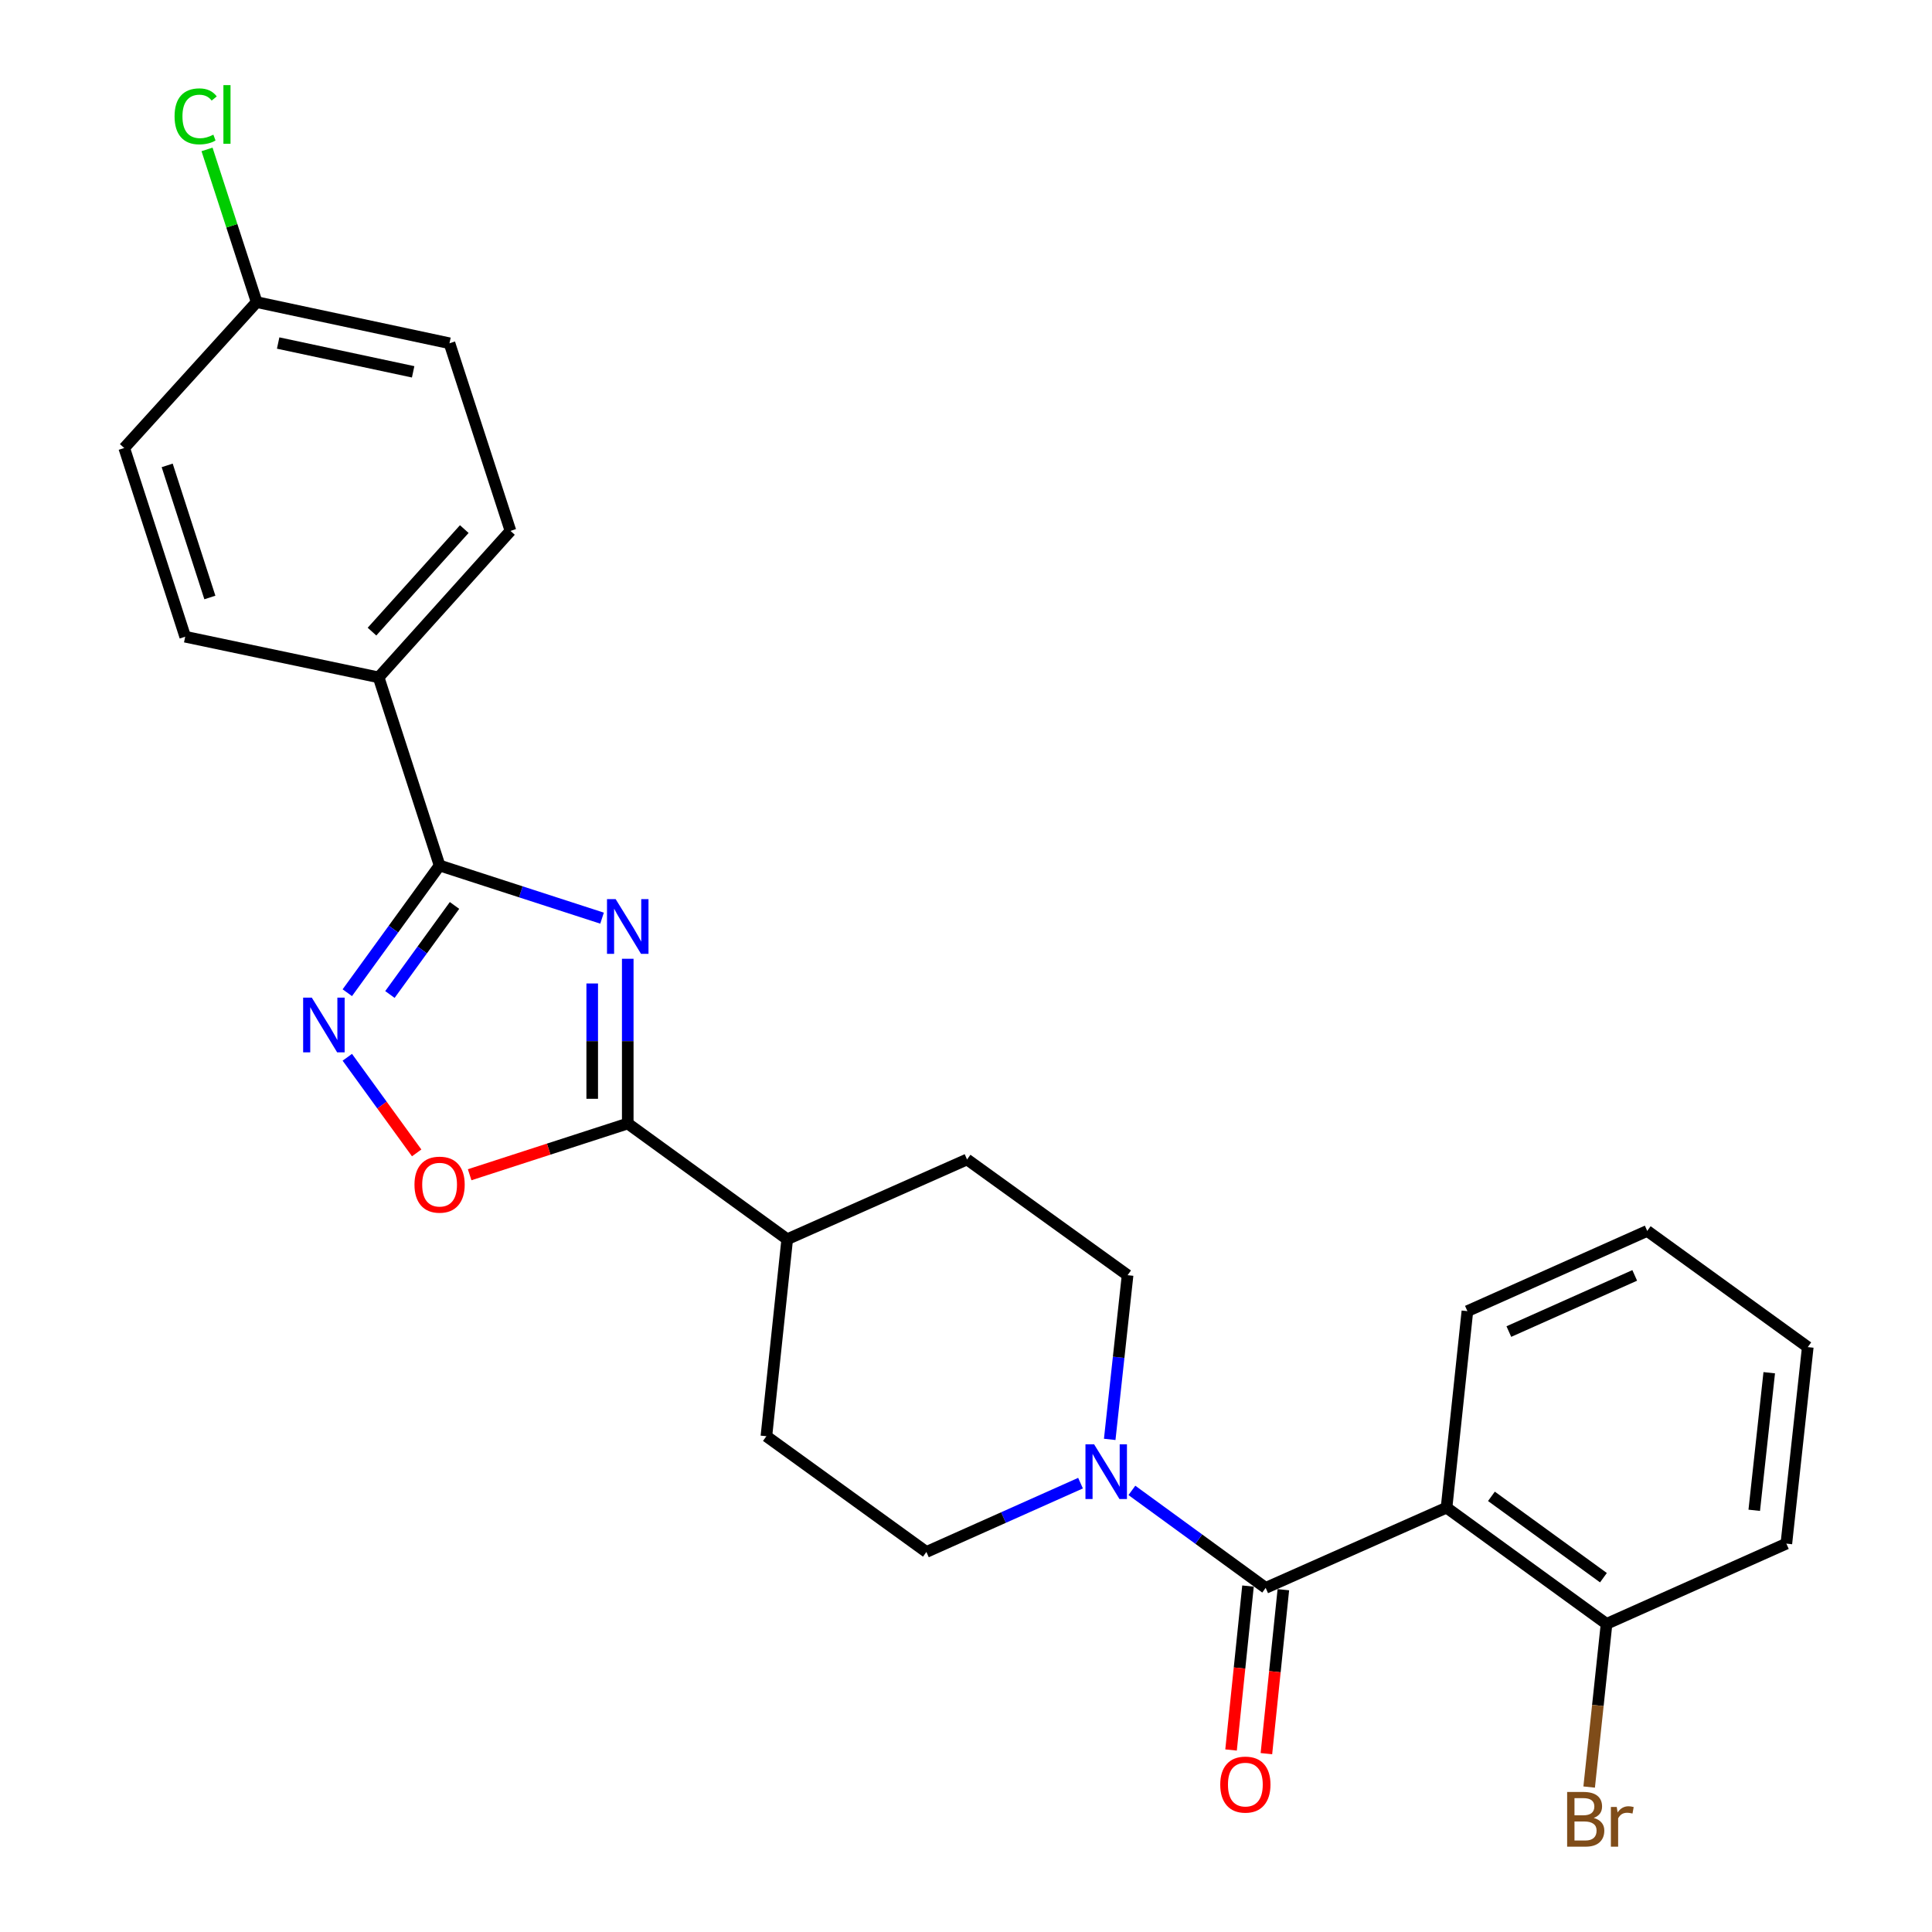 <?xml version='1.0' encoding='iso-8859-1'?>
<svg version='1.1' baseProfile='full'
              xmlns='http://www.w3.org/2000/svg'
                      xmlns:rdkit='http://www.rdkit.org/xml'
                      xmlns:xlink='http://www.w3.org/1999/xlink'
                  xml:space='preserve'
width='1000px' height='1000px' viewBox='0 0 1000 1000'>
<!-- END OF HEADER -->
<rect style='opacity:1.0;fill:#FFFFFF;stroke:none' width='1000' height='1000' x='0' y='0'> </rect>
<path class='bond-0' d='M 311.623,475.236 L 269.578,461.61' style='fill:none;fill-rule:evenodd;stroke:#0000FF;stroke-width:6px;stroke-linecap:butt;stroke-linejoin:miter;stroke-opacity:1' />
<path class='bond-0' d='M 269.578,461.61 L 227.533,447.983' style='fill:none;fill-rule:evenodd;stroke:#000000;stroke-width:6px;stroke-linecap:butt;stroke-linejoin:miter;stroke-opacity:1' />
<path class='bond-2' d='M 324.922,496.256 L 324.922,538.89' style='fill:none;fill-rule:evenodd;stroke:#0000FF;stroke-width:6px;stroke-linecap:butt;stroke-linejoin:miter;stroke-opacity:1' />
<path class='bond-2' d='M 324.922,538.89 L 324.922,581.524' style='fill:none;fill-rule:evenodd;stroke:#000000;stroke-width:6px;stroke-linecap:butt;stroke-linejoin:miter;stroke-opacity:1' />
<path class='bond-2' d='M 306.529,509.046 L 306.529,538.89' style='fill:none;fill-rule:evenodd;stroke:#0000FF;stroke-width:6px;stroke-linecap:butt;stroke-linejoin:miter;stroke-opacity:1' />
<path class='bond-2' d='M 306.529,538.89 L 306.529,568.734' style='fill:none;fill-rule:evenodd;stroke:#000000;stroke-width:6px;stroke-linecap:butt;stroke-linejoin:miter;stroke-opacity:1' />
<path class='bond-3' d='M 227.533,447.983 L 203.65,480.904' style='fill:none;fill-rule:evenodd;stroke:#000000;stroke-width:6px;stroke-linecap:butt;stroke-linejoin:miter;stroke-opacity:1' />
<path class='bond-3' d='M 203.65,480.904 L 179.766,513.826' style='fill:none;fill-rule:evenodd;stroke:#0000FF;stroke-width:6px;stroke-linecap:butt;stroke-linejoin:miter;stroke-opacity:1' />
<path class='bond-3' d='M 235.255,468.66 L 218.537,491.705' style='fill:none;fill-rule:evenodd;stroke:#000000;stroke-width:6px;stroke-linecap:butt;stroke-linejoin:miter;stroke-opacity:1' />
<path class='bond-3' d='M 218.537,491.705 L 201.819,514.75' style='fill:none;fill-rule:evenodd;stroke:#0000FF;stroke-width:6px;stroke-linecap:butt;stroke-linejoin:miter;stroke-opacity:1' />
<path class='bond-7' d='M 227.533,447.983 L 195.979,350.604' style='fill:none;fill-rule:evenodd;stroke:#000000;stroke-width:6px;stroke-linecap:butt;stroke-linejoin:miter;stroke-opacity:1' />
<path class='bond-1' d='M 655.112,821.886 L 620.487,796.657' style='fill:none;fill-rule:evenodd;stroke:#000000;stroke-width:6px;stroke-linecap:butt;stroke-linejoin:miter;stroke-opacity:1' />
<path class='bond-1' d='M 620.487,796.657 L 585.863,771.428' style='fill:none;fill-rule:evenodd;stroke:#0000FF;stroke-width:6px;stroke-linecap:butt;stroke-linejoin:miter;stroke-opacity:1' />
<path class='bond-4' d='M 655.112,821.886 L 748.73,780.359' style='fill:none;fill-rule:evenodd;stroke:#000000;stroke-width:6px;stroke-linecap:butt;stroke-linejoin:miter;stroke-opacity:1' />
<path class='bond-10' d='M 645.964,820.94 L 641.579,863.368' style='fill:none;fill-rule:evenodd;stroke:#000000;stroke-width:6px;stroke-linecap:butt;stroke-linejoin:miter;stroke-opacity:1' />
<path class='bond-10' d='M 641.579,863.368 L 637.194,905.795' style='fill:none;fill-rule:evenodd;stroke:#FF0000;stroke-width:6px;stroke-linecap:butt;stroke-linejoin:miter;stroke-opacity:1' />
<path class='bond-10' d='M 664.259,822.831 L 659.874,865.259' style='fill:none;fill-rule:evenodd;stroke:#000000;stroke-width:6px;stroke-linecap:butt;stroke-linejoin:miter;stroke-opacity:1' />
<path class='bond-10' d='M 659.874,865.259 L 655.489,907.686' style='fill:none;fill-rule:evenodd;stroke:#FF0000;stroke-width:6px;stroke-linecap:butt;stroke-linejoin:miter;stroke-opacity:1' />
<path class='bond-6' d='M 324.922,581.524 L 284.007,594.784' style='fill:none;fill-rule:evenodd;stroke:#000000;stroke-width:6px;stroke-linecap:butt;stroke-linejoin:miter;stroke-opacity:1' />
<path class='bond-6' d='M 284.007,594.784 L 243.092,608.045' style='fill:none;fill-rule:evenodd;stroke:#FF0000;stroke-width:6px;stroke-linecap:butt;stroke-linejoin:miter;stroke-opacity:1' />
<path class='bond-8' d='M 324.922,581.524 L 407.464,641.423' style='fill:none;fill-rule:evenodd;stroke:#000000;stroke-width:6px;stroke-linecap:butt;stroke-linejoin:miter;stroke-opacity:1' />
<path class='bond-26' d='M 179.766,547.245 L 197.718,571.99' style='fill:none;fill-rule:evenodd;stroke:#0000FF;stroke-width:6px;stroke-linecap:butt;stroke-linejoin:miter;stroke-opacity:1' />
<path class='bond-26' d='M 197.718,571.99 L 215.669,596.734' style='fill:none;fill-rule:evenodd;stroke:#FF0000;stroke-width:6px;stroke-linecap:butt;stroke-linejoin:miter;stroke-opacity:1' />
<path class='bond-9' d='M 748.73,780.359 L 831.549,840.513' style='fill:none;fill-rule:evenodd;stroke:#000000;stroke-width:6px;stroke-linecap:butt;stroke-linejoin:miter;stroke-opacity:1' />
<path class='bond-9' d='M 771.962,774.501 L 829.935,816.609' style='fill:none;fill-rule:evenodd;stroke:#000000;stroke-width:6px;stroke-linecap:butt;stroke-linejoin:miter;stroke-opacity:1' />
<path class='bond-19' d='M 748.73,780.359 L 759.521,678.648' style='fill:none;fill-rule:evenodd;stroke:#000000;stroke-width:6px;stroke-linecap:butt;stroke-linejoin:miter;stroke-opacity:1' />
<path class='bond-5' d='M 574.388,745.024 L 579.012,702.527' style='fill:none;fill-rule:evenodd;stroke:#0000FF;stroke-width:6px;stroke-linecap:butt;stroke-linejoin:miter;stroke-opacity:1' />
<path class='bond-5' d='M 579.012,702.527 L 583.636,660.03' style='fill:none;fill-rule:evenodd;stroke:#000000;stroke-width:6px;stroke-linecap:butt;stroke-linejoin:miter;stroke-opacity:1' />
<path class='bond-27' d='M 559.281,767.674 L 519.392,785.481' style='fill:none;fill-rule:evenodd;stroke:#0000FF;stroke-width:6px;stroke-linecap:butt;stroke-linejoin:miter;stroke-opacity:1' />
<path class='bond-27' d='M 519.392,785.481 L 479.502,803.289' style='fill:none;fill-rule:evenodd;stroke:#000000;stroke-width:6px;stroke-linecap:butt;stroke-linejoin:miter;stroke-opacity:1' />
<path class='bond-15' d='M 195.979,350.604 L 264.216,274.785' style='fill:none;fill-rule:evenodd;stroke:#000000;stroke-width:6px;stroke-linecap:butt;stroke-linejoin:miter;stroke-opacity:1' />
<path class='bond-15' d='M 192.543,326.927 L 240.309,273.854' style='fill:none;fill-rule:evenodd;stroke:#000000;stroke-width:6px;stroke-linecap:butt;stroke-linejoin:miter;stroke-opacity:1' />
<path class='bond-16' d='M 195.979,350.604 L 95.862,329.564' style='fill:none;fill-rule:evenodd;stroke:#000000;stroke-width:6px;stroke-linecap:butt;stroke-linejoin:miter;stroke-opacity:1' />
<path class='bond-13' d='M 407.464,641.423 L 396.684,743.39' style='fill:none;fill-rule:evenodd;stroke:#000000;stroke-width:6px;stroke-linecap:butt;stroke-linejoin:miter;stroke-opacity:1' />
<path class='bond-14' d='M 407.464,641.423 L 500.542,600.141' style='fill:none;fill-rule:evenodd;stroke:#000000;stroke-width:6px;stroke-linecap:butt;stroke-linejoin:miter;stroke-opacity:1' />
<path class='bond-18' d='M 831.549,840.513 L 827.049,882.747' style='fill:none;fill-rule:evenodd;stroke:#000000;stroke-width:6px;stroke-linecap:butt;stroke-linejoin:miter;stroke-opacity:1' />
<path class='bond-18' d='M 827.049,882.747 L 822.548,924.98' style='fill:none;fill-rule:evenodd;stroke:#7F4C19;stroke-width:6px;stroke-linecap:butt;stroke-linejoin:miter;stroke-opacity:1' />
<path class='bond-23' d='M 831.549,840.513 L 924.616,798.977' style='fill:none;fill-rule:evenodd;stroke:#000000;stroke-width:6px;stroke-linecap:butt;stroke-linejoin:miter;stroke-opacity:1' />
<path class='bond-11' d='M 479.502,803.289 L 396.684,743.39' style='fill:none;fill-rule:evenodd;stroke:#000000;stroke-width:6px;stroke-linecap:butt;stroke-linejoin:miter;stroke-opacity:1' />
<path class='bond-12' d='M 583.636,660.03 L 500.542,600.141' style='fill:none;fill-rule:evenodd;stroke:#000000;stroke-width:6px;stroke-linecap:butt;stroke-linejoin:miter;stroke-opacity:1' />
<path class='bond-20' d='M 264.216,274.785 L 232.652,177.672' style='fill:none;fill-rule:evenodd;stroke:#000000;stroke-width:6px;stroke-linecap:butt;stroke-linejoin:miter;stroke-opacity:1' />
<path class='bond-21' d='M 95.862,329.564 L 64.298,231.889' style='fill:none;fill-rule:evenodd;stroke:#000000;stroke-width:6px;stroke-linecap:butt;stroke-linejoin:miter;stroke-opacity:1' />
<path class='bond-21' d='M 108.628,309.258 L 86.534,240.885' style='fill:none;fill-rule:evenodd;stroke:#000000;stroke-width:6px;stroke-linecap:butt;stroke-linejoin:miter;stroke-opacity:1' />
<path class='bond-17' d='M 132.841,156.367 L 64.298,231.889' style='fill:none;fill-rule:evenodd;stroke:#000000;stroke-width:6px;stroke-linecap:butt;stroke-linejoin:miter;stroke-opacity:1' />
<path class='bond-22' d='M 132.841,156.367 L 119.999,116.851' style='fill:none;fill-rule:evenodd;stroke:#000000;stroke-width:6px;stroke-linecap:butt;stroke-linejoin:miter;stroke-opacity:1' />
<path class='bond-22' d='M 119.999,116.851 L 107.157,77.336' style='fill:none;fill-rule:evenodd;stroke:#00CC00;stroke-width:6px;stroke-linecap:butt;stroke-linejoin:miter;stroke-opacity:1' />
<path class='bond-28' d='M 132.841,156.367 L 232.652,177.672' style='fill:none;fill-rule:evenodd;stroke:#000000;stroke-width:6px;stroke-linecap:butt;stroke-linejoin:miter;stroke-opacity:1' />
<path class='bond-28' d='M 143.973,177.55 L 213.841,192.463' style='fill:none;fill-rule:evenodd;stroke:#000000;stroke-width:6px;stroke-linecap:butt;stroke-linejoin:miter;stroke-opacity:1' />
<path class='bond-24' d='M 759.521,678.648 L 852.598,637.121' style='fill:none;fill-rule:evenodd;stroke:#000000;stroke-width:6px;stroke-linecap:butt;stroke-linejoin:miter;stroke-opacity:1' />
<path class='bond-24' d='M 780.976,689.215 L 846.13,660.147' style='fill:none;fill-rule:evenodd;stroke:#000000;stroke-width:6px;stroke-linecap:butt;stroke-linejoin:miter;stroke-opacity:1' />
<path class='bond-29' d='M 924.616,798.977 L 935.702,697.255' style='fill:none;fill-rule:evenodd;stroke:#000000;stroke-width:6px;stroke-linecap:butt;stroke-linejoin:miter;stroke-opacity:1' />
<path class='bond-29' d='M 907.994,781.726 L 915.755,710.52' style='fill:none;fill-rule:evenodd;stroke:#000000;stroke-width:6px;stroke-linecap:butt;stroke-linejoin:miter;stroke-opacity:1' />
<path class='bond-25' d='M 852.598,637.121 L 935.702,697.255' style='fill:none;fill-rule:evenodd;stroke:#000000;stroke-width:6px;stroke-linecap:butt;stroke-linejoin:miter;stroke-opacity:1' />
<path  class='atom-0' d='M 318.662 465.387
L 327.942 480.387
Q 328.862 481.867, 330.342 484.547
Q 331.822 487.227, 331.902 487.387
L 331.902 465.387
L 335.662 465.387
L 335.662 493.707
L 331.782 493.707
L 321.822 477.307
Q 320.662 475.387, 319.422 473.187
Q 318.222 470.987, 317.862 470.307
L 317.862 493.707
L 314.182 493.707
L 314.182 465.387
L 318.662 465.387
' fill='#0000FF'/>
<path  class='atom-4' d='M 161.384 516.375
L 170.664 531.375
Q 171.584 532.855, 173.064 535.535
Q 174.544 538.215, 174.624 538.375
L 174.624 516.375
L 178.384 516.375
L 178.384 544.695
L 174.504 544.695
L 164.544 528.295
Q 163.384 526.375, 162.144 524.175
Q 160.944 521.975, 160.584 521.295
L 160.584 544.695
L 156.904 544.695
L 156.904 516.375
L 161.384 516.375
' fill='#0000FF'/>
<path  class='atom-6' d='M 566.309 747.582
L 575.589 762.582
Q 576.509 764.062, 577.989 766.742
Q 579.469 769.422, 579.549 769.582
L 579.549 747.582
L 583.309 747.582
L 583.309 775.902
L 579.429 775.902
L 569.469 759.502
Q 568.309 757.582, 567.069 755.382
Q 565.869 753.182, 565.509 752.502
L 565.509 775.902
L 561.829 775.902
L 561.829 747.582
L 566.309 747.582
' fill='#0000FF'/>
<path  class='atom-7' d='M 214.533 613.168
Q 214.533 606.368, 217.893 602.568
Q 221.253 598.768, 227.533 598.768
Q 233.813 598.768, 237.173 602.568
Q 240.533 606.368, 240.533 613.168
Q 240.533 620.048, 237.133 623.968
Q 233.733 627.848, 227.533 627.848
Q 221.293 627.848, 217.893 623.968
Q 214.533 620.088, 214.533 613.168
M 227.533 624.648
Q 231.853 624.648, 234.173 621.768
Q 236.533 618.848, 236.533 613.168
Q 236.533 607.608, 234.173 604.808
Q 231.853 601.968, 227.533 601.968
Q 223.213 601.968, 220.853 604.768
Q 218.533 607.568, 218.533 613.168
Q 218.533 618.888, 220.853 621.768
Q 223.213 624.648, 227.533 624.648
' fill='#FF0000'/>
<path  class='atom-11' d='M 631.597 923.698
Q 631.597 916.898, 634.957 913.098
Q 638.317 909.298, 644.597 909.298
Q 650.877 909.298, 654.237 913.098
Q 657.597 916.898, 657.597 923.698
Q 657.597 930.578, 654.197 934.498
Q 650.797 938.378, 644.597 938.378
Q 638.357 938.378, 634.957 934.498
Q 631.597 930.618, 631.597 923.698
M 644.597 935.178
Q 648.917 935.178, 651.237 932.298
Q 653.597 929.378, 653.597 923.698
Q 653.597 918.138, 651.237 915.338
Q 648.917 912.498, 644.597 912.498
Q 640.277 912.498, 637.917 915.298
Q 635.597 918.098, 635.597 923.698
Q 635.597 929.418, 637.917 932.298
Q 640.277 935.178, 644.597 935.178
' fill='#FF0000'/>
<path  class='atom-19' d='M 824.909 940.963
Q 827.629 941.723, 828.989 943.403
Q 830.389 945.043, 830.389 947.483
Q 830.389 951.403, 827.869 953.643
Q 825.389 955.843, 820.669 955.843
L 811.149 955.843
L 811.149 927.523
L 819.509 927.523
Q 824.349 927.523, 826.789 929.483
Q 829.229 931.443, 829.229 935.043
Q 829.229 939.323, 824.909 940.963
M 814.949 930.723
L 814.949 939.603
L 819.509 939.603
Q 822.309 939.603, 823.749 938.483
Q 825.229 937.323, 825.229 935.043
Q 825.229 930.723, 819.509 930.723
L 814.949 930.723
M 820.669 952.643
Q 823.429 952.643, 824.909 951.323
Q 826.389 950.003, 826.389 947.483
Q 826.389 945.163, 824.749 944.003
Q 823.149 942.803, 820.069 942.803
L 814.949 942.803
L 814.949 952.643
L 820.669 952.643
' fill='#7F4C19'/>
<path  class='atom-19' d='M 836.829 935.283
L 837.269 938.123
Q 839.429 934.923, 842.949 934.923
Q 844.069 934.923, 845.589 935.323
L 844.989 938.683
Q 843.269 938.283, 842.309 938.283
Q 840.629 938.283, 839.509 938.963
Q 838.429 939.603, 837.549 941.163
L 837.549 955.843
L 833.789 955.843
L 833.789 935.283
L 836.829 935.283
' fill='#7F4C19'/>
<path  class='atom-23' d='M 90.357 60.223
Q 90.357 53.183, 93.637 49.503
Q 96.957 45.783, 103.237 45.783
Q 109.077 45.783, 112.197 49.903
L 109.557 52.063
Q 107.277 49.063, 103.237 49.063
Q 98.957 49.063, 96.677 51.943
Q 94.437 54.783, 94.437 60.223
Q 94.437 65.823, 96.757 68.703
Q 99.117 71.583, 103.677 71.583
Q 106.797 71.583, 110.437 69.703
L 111.557 72.703
Q 110.077 73.663, 107.837 74.223
Q 105.597 74.783, 103.117 74.783
Q 96.957 74.783, 93.637 71.023
Q 90.357 67.263, 90.357 60.223
' fill='#00CC00'/>
<path  class='atom-23' d='M 115.637 44.063
L 119.317 44.063
L 119.317 74.423
L 115.637 74.423
L 115.637 44.063
' fill='#00CC00'/>
</svg>
